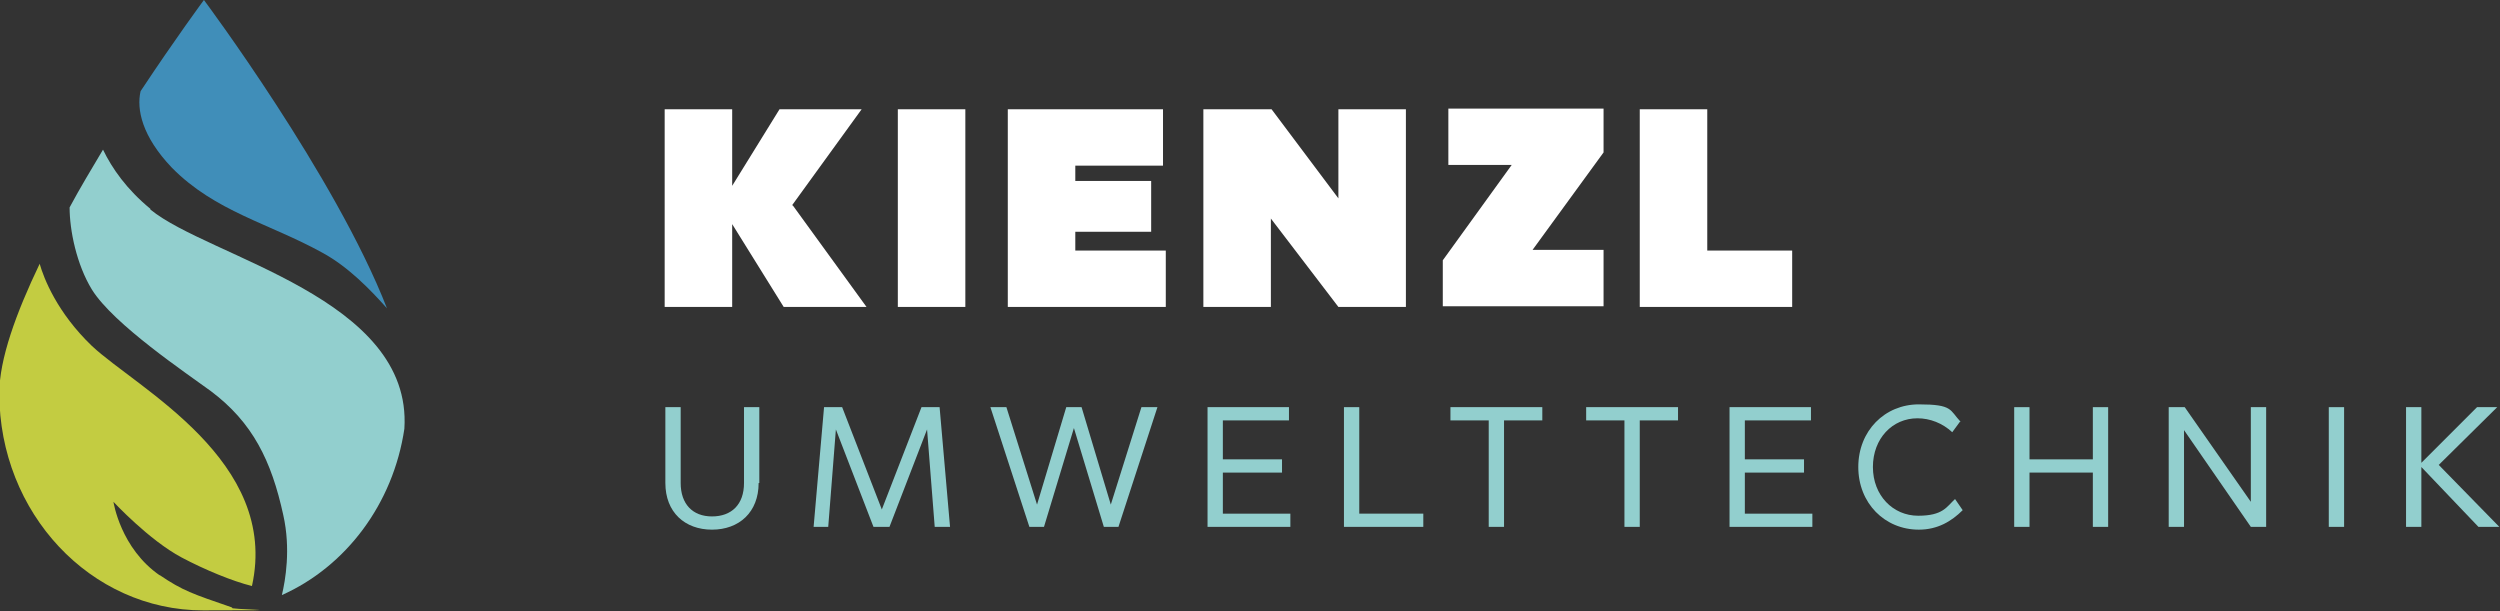 <?xml version="1.0" encoding="UTF-8"?>
<svg id="Ebene_1" data-name="Ebene 1" xmlns="http://www.w3.org/2000/svg" version="1.1" viewBox="0 0 359.2 87.8">
  <rect x="0" y="0" width="359.2" height="87.8" fill="#333333" stroke="none"/>
  <defs>
    <style>
      .cls-1 {
        fill: #92cfce;
      }

      .cls-1, .cls-2, .cls-3, .cls-4 {
        stroke-width: 0px;
      }

      .cls-2 {
        fill: #c3cc41;
      }

      .cls-3 {
        fill: #fff;
      }

      .cls-4 {
        fill: #408eb9;
      }
    </style>
  </defs>
  <g>
    <path class="cls-1" d="M109,69.4c0,4.2-2.8,6.7-6.7,6.7s-6.7-2.5-6.7-6.7v-10.9h2.2v10.9c0,3,1.7,4.8,4.5,4.8s4.6-1.7,4.6-4.8v-10.9h2.2v10.9h-.1Z"/>
    <path class="cls-1" d="M136.4,75.7h-2.1l-1.1-14-5.4,14h-2.3l-5.4-14-1.1,14h-2.1l1.5-17.2h2.6l5.7,14.7,5.7-14.7h2.6l1.5,17.2h-.1Z"/>
    <path class="cls-1" d="M160.7,75.7h-2.1l-4.3-14.2-4.3,14.2h-2.1l-5.6-17.2h2.3l4.4,14,4.2-14h2.2l4.2,14,4.4-14h2.3l-5.6,17.2h0Z"/>
    <path class="cls-1" d="M185.2,60.4h-9.5v5.6h8.5v1.9h-8.5v5.9h9.7v1.9h-11.9v-17.2h11.7s0,1.9,0,1.9Z"/>
    <path class="cls-1" d="M195.3,73.8h9.2v1.9h-11.4v-17.2h2.2v15.3Z"/>
    <path class="cls-1" d="M221.6,60.4h-5.5v15.3h-2.2v-15.3h-5.5v-1.9h13.2s0,1.9,0,1.9Z"/>
    <path class="cls-1" d="M241.1,60.4h-5.5v15.3h-2.2v-15.3h-5.5v-1.9h13.2s0,1.9,0,1.9Z"/>
    <path class="cls-1" d="M260.2,60.4h-9.5v5.6h8.5v1.9h-8.5v5.9h9.7v1.9h-11.9v-17.2h11.7v1.9h0Z"/>
    <path class="cls-1" d="M281.6,60.6l-1.1,1.5c-1.4-1.3-3.2-2-5-2-3.6,0-6.4,2.9-6.4,7s2.9,7,6.5,7,4.1-1.3,5.3-2.4l1.1,1.6c-1.6,1.6-3.6,2.8-6.3,2.8-4.9,0-8.7-3.8-8.7-9s3.8-9,8.7-9,4.4.8,6,2.5h-.1Z"/>
    <path class="cls-1" d="M302.9,75.7h-2.2v-7.8h-9.1v7.8h-2.2v-17.2h2.2v7.5h9.1v-7.5h2.2v17.2Z"/>
    <path class="cls-1" d="M325.6,75.7h-2.2l-9.6-13.9v13.9h-2.2v-17.2h2.3l9.5,13.6v-13.6h2.2v17.2h0Z"/>
    <path class="cls-1" d="M336.8,75.7h-2.2v-17.2h2.2v17.2Z"/>
    <path class="cls-1" d="M350.4,66.8l8.7,8.9h-3l-8.2-8.6v8.6h-2.2v-17.2h2.2v8l8-8h2.9l-8.4,8.3Z"/>
  </g>
  <g>
    <path class="cls-3" d="M113.9,29.5l10.6,14.6h-11.9l-7.4-11.9v11.9h-9.7V15.7h9.7v11l6.8-11h11.8l-10,13.8h.1Z"/>
    <path class="cls-3" d="M138.7,44.1h-9.7V15.7h9.7v28.4Z"/>
    <path class="cls-3" d="M167.1,23.8h-12.6v2.2h10.9v7.3h-10.9v2.7h13v8.1h-22.7V15.7h22.3v8.1Z"/>
    <path class="cls-3" d="M202.1,44.1h-9.8l-9.7-12.7v12.7h-9.7V15.7h9.8l9.6,12.8v-12.8h9.7v28.4h.1Z"/>
    <path class="cls-3" d="M230.4,21.9l-10.2,14h10.2v8.1h-23.1v-6.6l9.9-13.7h-9.1v-8.1h22.3v6.3Z"/>
    <path class="cls-3" d="M245.3,36h12.2v8.1h-21.9V15.7h9.7v20.3Z"/>
  </g>
  <g>
    <path class="cls-4" d="M24.7,24.1c6.2,6.3,14,8,21.6,12.2,3.7,2,6.9,5.3,9.3,8C48.2,25.3,29.3,0,29.3,0,29.3,0,25.3,5.4,20.2,13.1c-.6,2.6.2,6.5,4.5,11Z"/>
    <path class="cls-1" d="M21.6,30c-3.4-2.8-5.5-5.8-6.8-8.5-1.6,2.7-3.3,5.5-4.8,8.3,0,3.3,1,8.2,3.2,11.8,3.1,5,13.7,12.1,17.1,14.6,6,4.5,8.7,10,10.4,17.8,1.1,4.9.3,9.4-.2,11.5,9.2-4.1,16-13.1,17.6-23.9,1.2-18.8-28.1-24.6-36.5-31.5v-.1Z"/>
    <path class="cls-2" d="M23,82.7c-5.7-3.9-6.7-10.6-6.7-10.6,0,0,5.1,5.5,9.8,8,3.4,1.8,7.3,3.4,10.1,4.1,4-18-16.5-28.4-23-34.5-5-4.8-6.9-9.7-7.5-11.8C2.3,45-.1,51.6-.1,56.5c0,17.2,13.1,31.2,29.3,31.2s2.8-.1,4.2-.4c-5.8-2-7.1-2.4-10.5-4.7l.1.1Z"/>
  </g>
</svg>